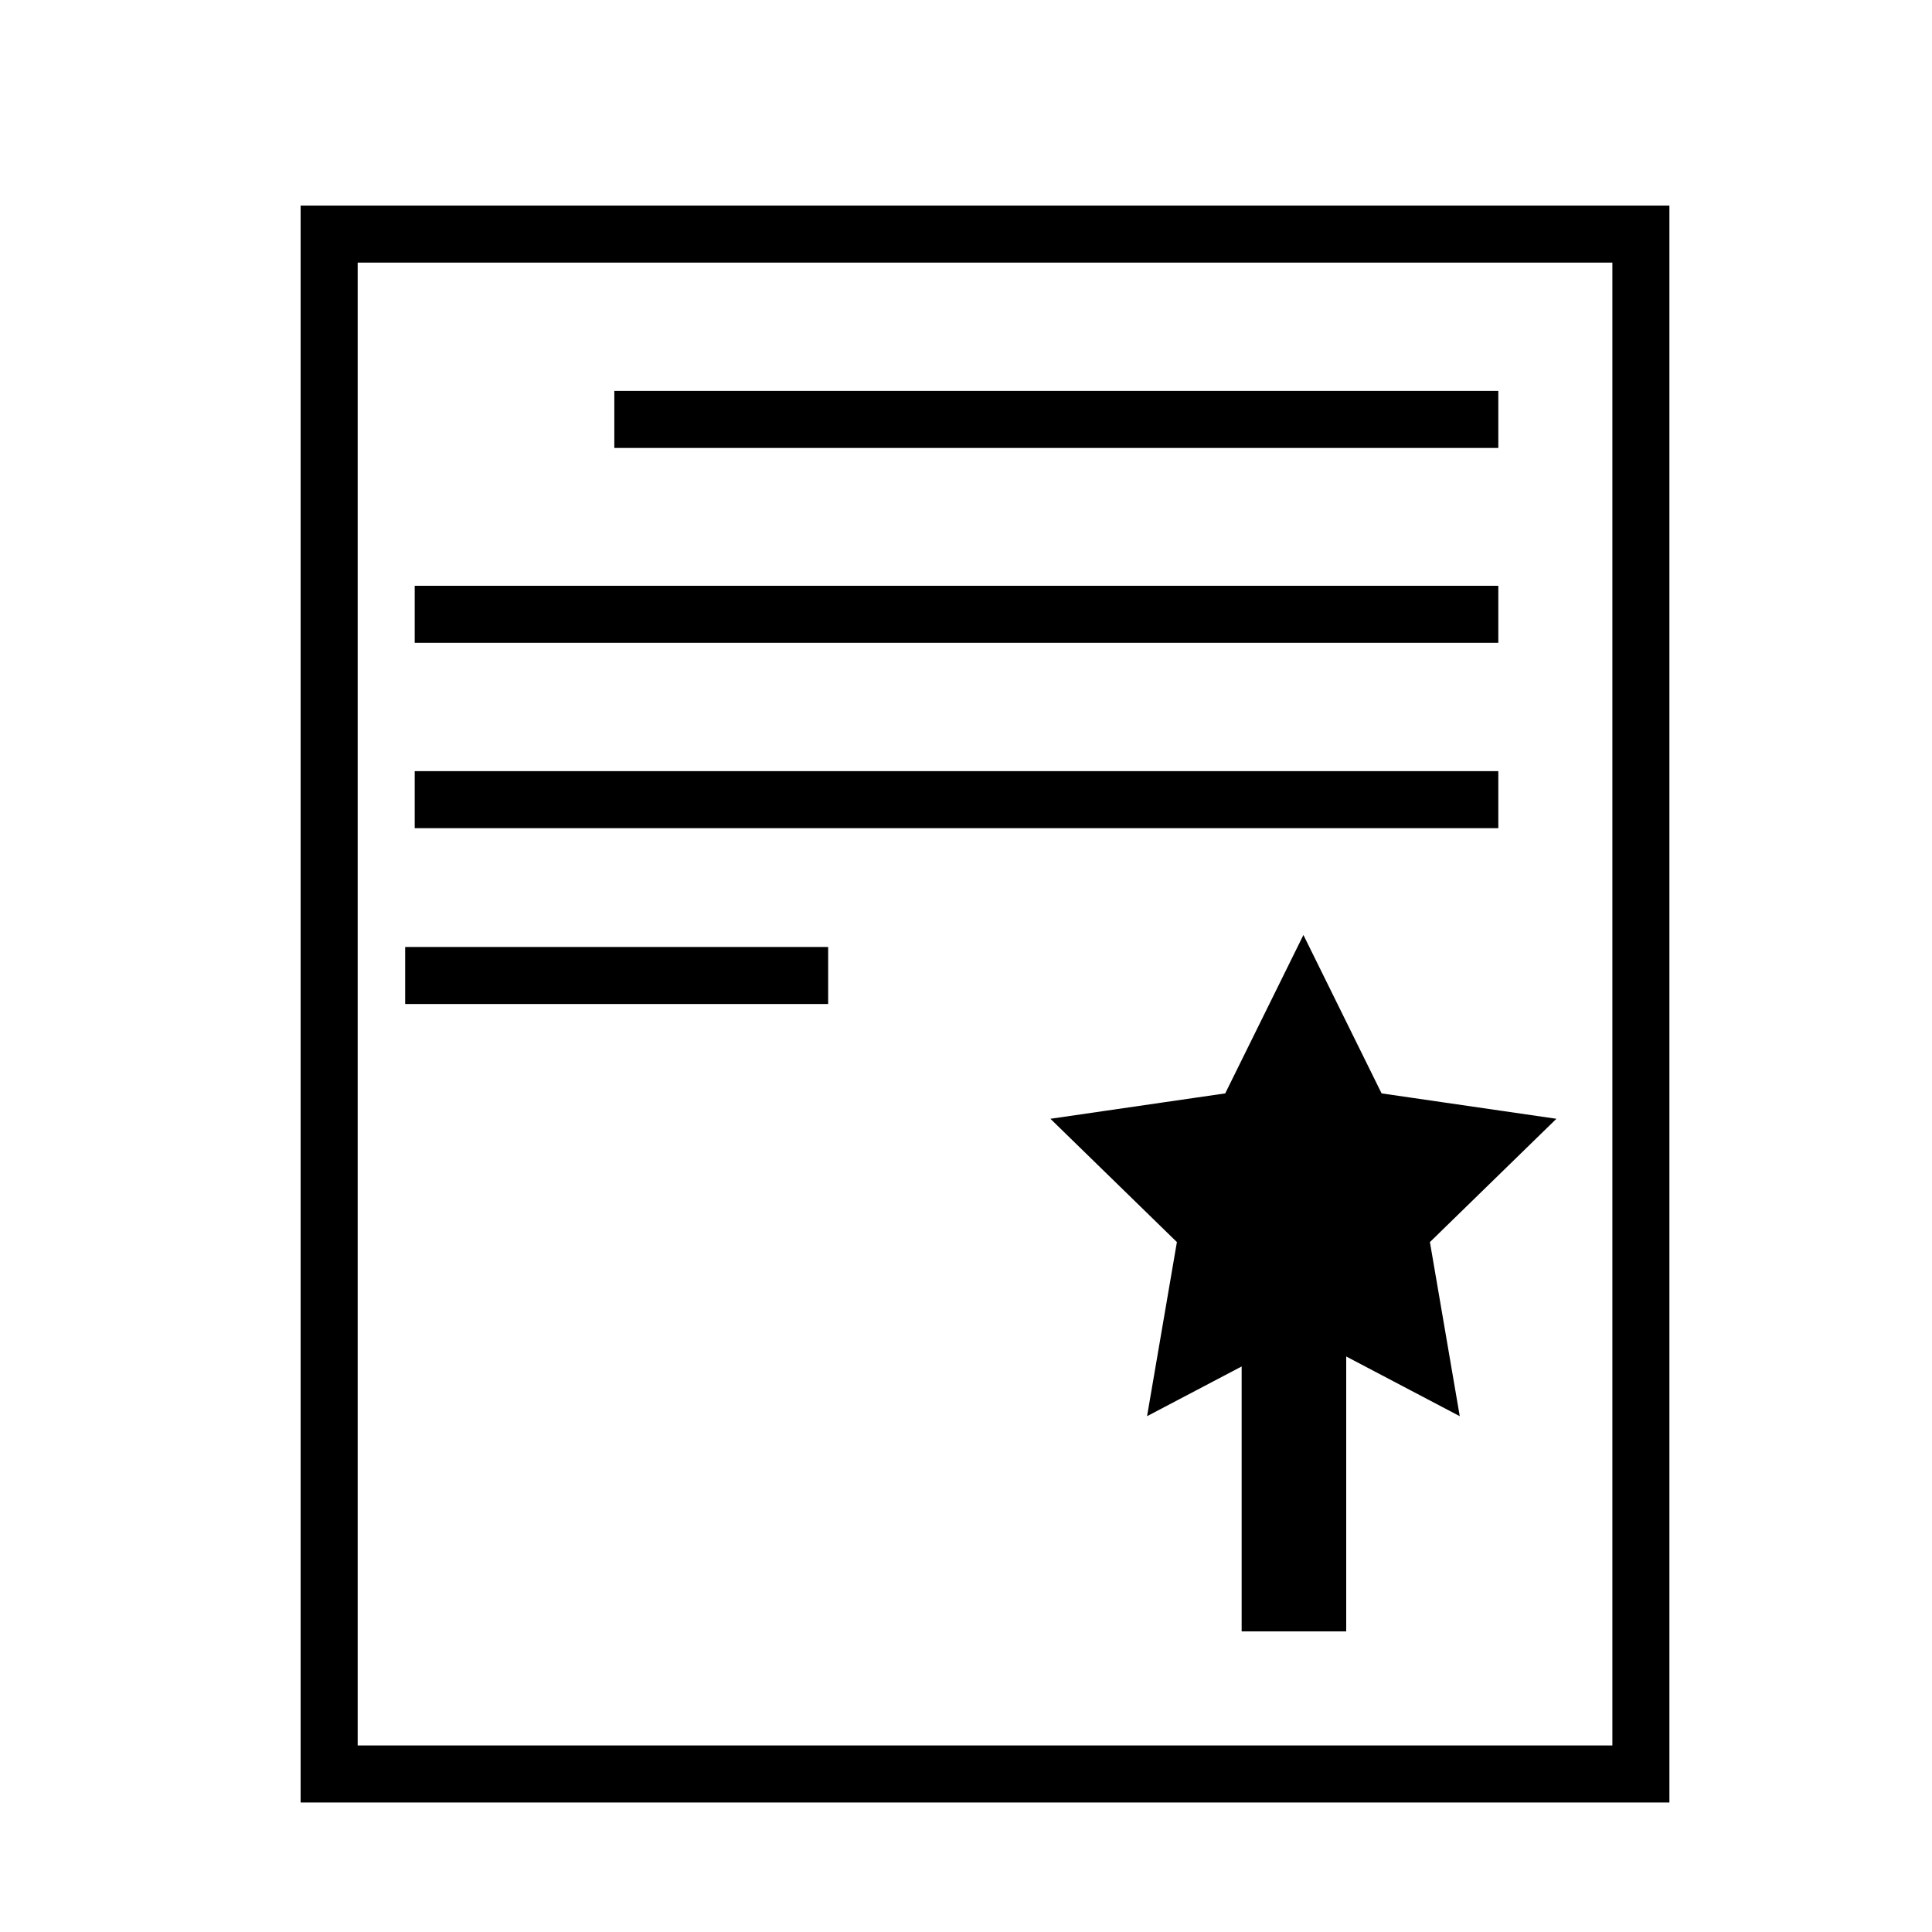 <?xml version="1.0" encoding="UTF-8"?>
<!-- Uploaded to: SVG Repo, www.svgrepo.com, Generator: SVG Repo Mixer Tools -->
<svg width="800px" height="800px" version="1.1" viewBox="144 144 512 512" xmlns="http://www.w3.org/2000/svg">
 <g>
  <path d="m586.41 198.48v423.2h-362.74v-423.2zm-15.113 15.113h-332.51v392.97h332.51z"/>
  <path d="m541.07 247.6v15.113h-234.27v-15.113z"/>
  <path d="m541.07 299.24v15.113h-287.17v-15.113z"/>
  <path d="m541.07 348.36v15.113h-287.17v-15.113z"/>
  <path d="m363.47 394.96v15.113h-112.1v-15.113z"/>
  <path d="m451.34 514.71 7.269-42.414-30.812-30.039 42.586-6.188 19.047-38.59 19.043 38.59 42.586 6.188-30.812 30.039 7.269 42.414-38.086-20.027z"/>
  <path transform="matrix(5.038 0 0 5.038 148.09 148.09)" d="m60.19 72.769 1.443-8.419-6.116-5.962 8.453-1.228 3.781-7.66 3.78 7.66 8.453 1.228-6.116 5.962 1.443 8.419-7.56-3.975z" stroke="#000000"/>
  <path d="m473.05 478.09h27.711v98.242h-27.711z"/>
 </g>
</svg>